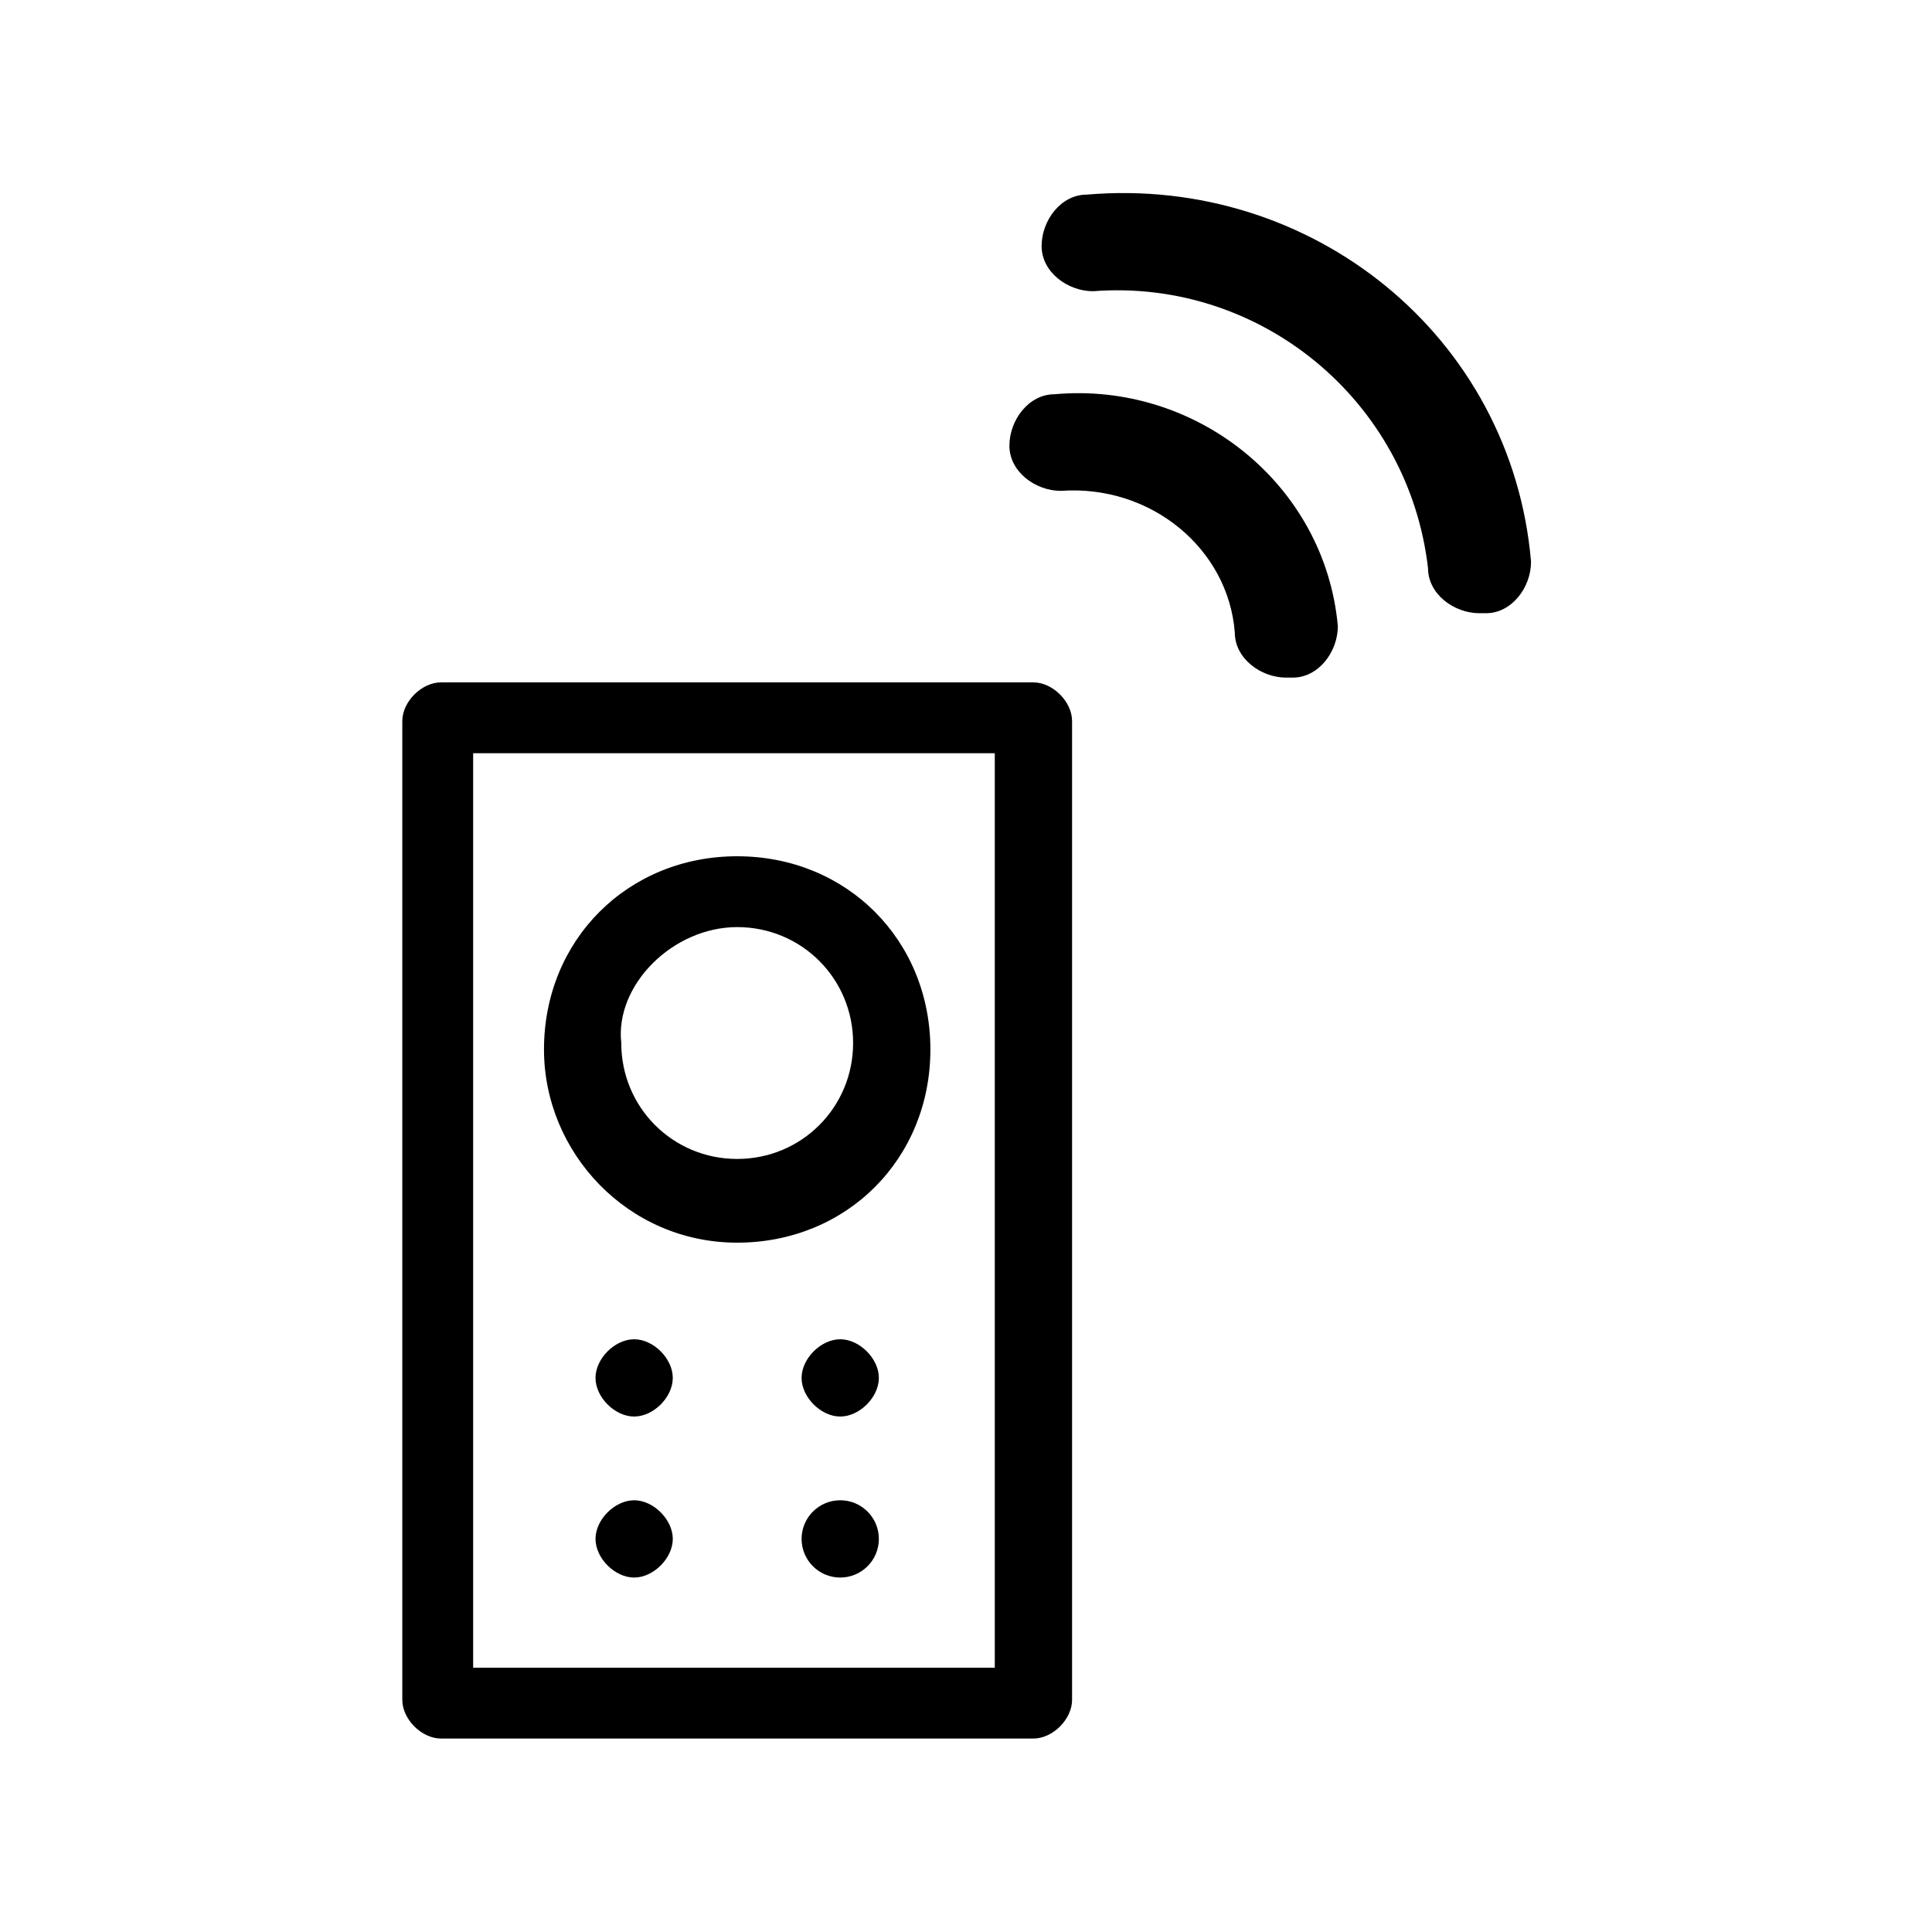 <?xml version="1.0" encoding="utf-8"?>
<!-- Generator: Adobe Illustrator 27.7.0, SVG Export Plug-In . SVG Version: 6.00 Build 0)  -->
<svg version="1.1" xmlns="http://www.w3.org/2000/svg" xmlns:xlink="http://www.w3.org/1999/xlink" x="0px" y="0px"
	 viewBox="0 0 30 30" enable-background="new 0 0 30 30" xml:space="preserve">
<g id="Calque_2">
</g>
<g id="VECT">
	<g id="Groupe_32_00000008138776366934898640000004924934115780258965_" transform="translate(390.047 2.122)">
		<g id="Télécommande_2_00000063622981329479705430000015912606727615845019_" transform="translate(0 16.174)">
			<path id="Tracé_113_00000074401391499373693380000003660400711413655469_" d="M-374-7.7h-9.2c-0.3,0-0.6,0.3-0.6,0.6
				c0,0,0,0,0,0V8.1c0,0.3,0.3,0.6,0.6,0.6l0,0h9.2c0.3,0,0.6-0.3,0.6-0.6c0,0,0,0,0,0V-7.1C-373.4-7.4-373.7-7.7-374-7.7
				C-374-7.7-374-7.7-374-7.7L-374-7.7z M-374.6,7.6h-8.1V-6.6h8.1L-374.6,7.6L-374.6,7.6z"/>
			<path id="Tracé_114_00000120547190645509460530000016977668818110525326_" d="M-378.6,1c1.7,0,3-1.3,3-3s-1.3-3-3-3
				c-1.7,0-3,1.3-3,3C-381.6-0.4-380.3,1-378.6,1z M-378.6-3.9c1,0,1.8,0.8,1.8,1.8s-0.8,1.8-1.8,1.8c-1,0-1.8-0.8-1.8-1.8
				C-380.5-3-379.6-3.9-378.6-3.9L-378.6-3.9z"/>
			<path id="Tracé_115_00000138553538396180806670000004211464185528120726_" d="M-380.2,2.5c-0.3,0-0.6,0.3-0.6,0.6
				c0,0.3,0.3,0.6,0.6,0.6c0.3,0,0.6-0.3,0.6-0.6C-379.6,2.8-379.9,2.5-380.2,2.5C-380.2,2.5-380.2,2.5-380.2,2.5z"/>
			<path id="Tracé_116_00000147941937931633536240000018289965888611924414_" d="M-377,2.5c-0.3,0-0.6,0.3-0.6,0.6
				c0,0.3,0.3,0.6,0.6,0.6c0.3,0,0.6-0.3,0.6-0.6C-376.4,2.8-376.7,2.5-377,2.5C-377,2.5-377,2.5-377,2.5z"/>
			<path id="Tracé_117_00000054964848902134040950000014009003100369565860_" d="M-380.2,5c-0.3,0-0.6,0.3-0.6,0.6
				c0,0.3,0.3,0.6,0.6,0.6c0.3,0,0.6-0.3,0.6-0.6C-379.6,5.3-379.9,5-380.2,5C-380.2,5-380.2,5-380.2,5z"/>
			<ellipse id="Ellipse_13_00000093871916333171847320000005981057139093084808_" cx="-377" cy="5.6" rx="0.6" ry="0.6"/>
		</g>
		<g id="Télécommande_1_00000091721392087898140230000008346720951283016596_" transform="translate(20.127 0)">
			<path id="Tracé_120_00000158708102695889826510000013459529112212824495_" d="M-393.3,0.9c-0.4,0-0.7,0.4-0.7,0.8
				c0,0.4,0.4,0.7,0.8,0.7c2.6-0.2,4.9,1.7,5.2,4.3c0,0.4,0.4,0.7,0.8,0.7c0,0,0,0,0.1,0c0.4,0,0.7-0.4,0.7-0.8c0,0,0,0,0,0
				C-386.7,3.1-389.8,0.6-393.3,0.9L-393.3,0.9z"/>
			<path id="Tracé_121_00000160173125698688458040000012765380789527806397_" d="M-393.8,4c-0.4,0-0.7,0.4-0.7,0.8s0.4,0.7,0.8,0.7
				c1.4-0.1,2.6,0.9,2.7,2.2c0,0.4,0.4,0.7,0.8,0.7c0,0,0,0,0.1,0c0.4,0,0.7-0.4,0.7-0.8c0,0,0,0,0,0C-389.6,5.4-391.6,3.8-393.8,4
				L-393.8,4z"/>
		</g>
	</g>
</g>
</svg>
